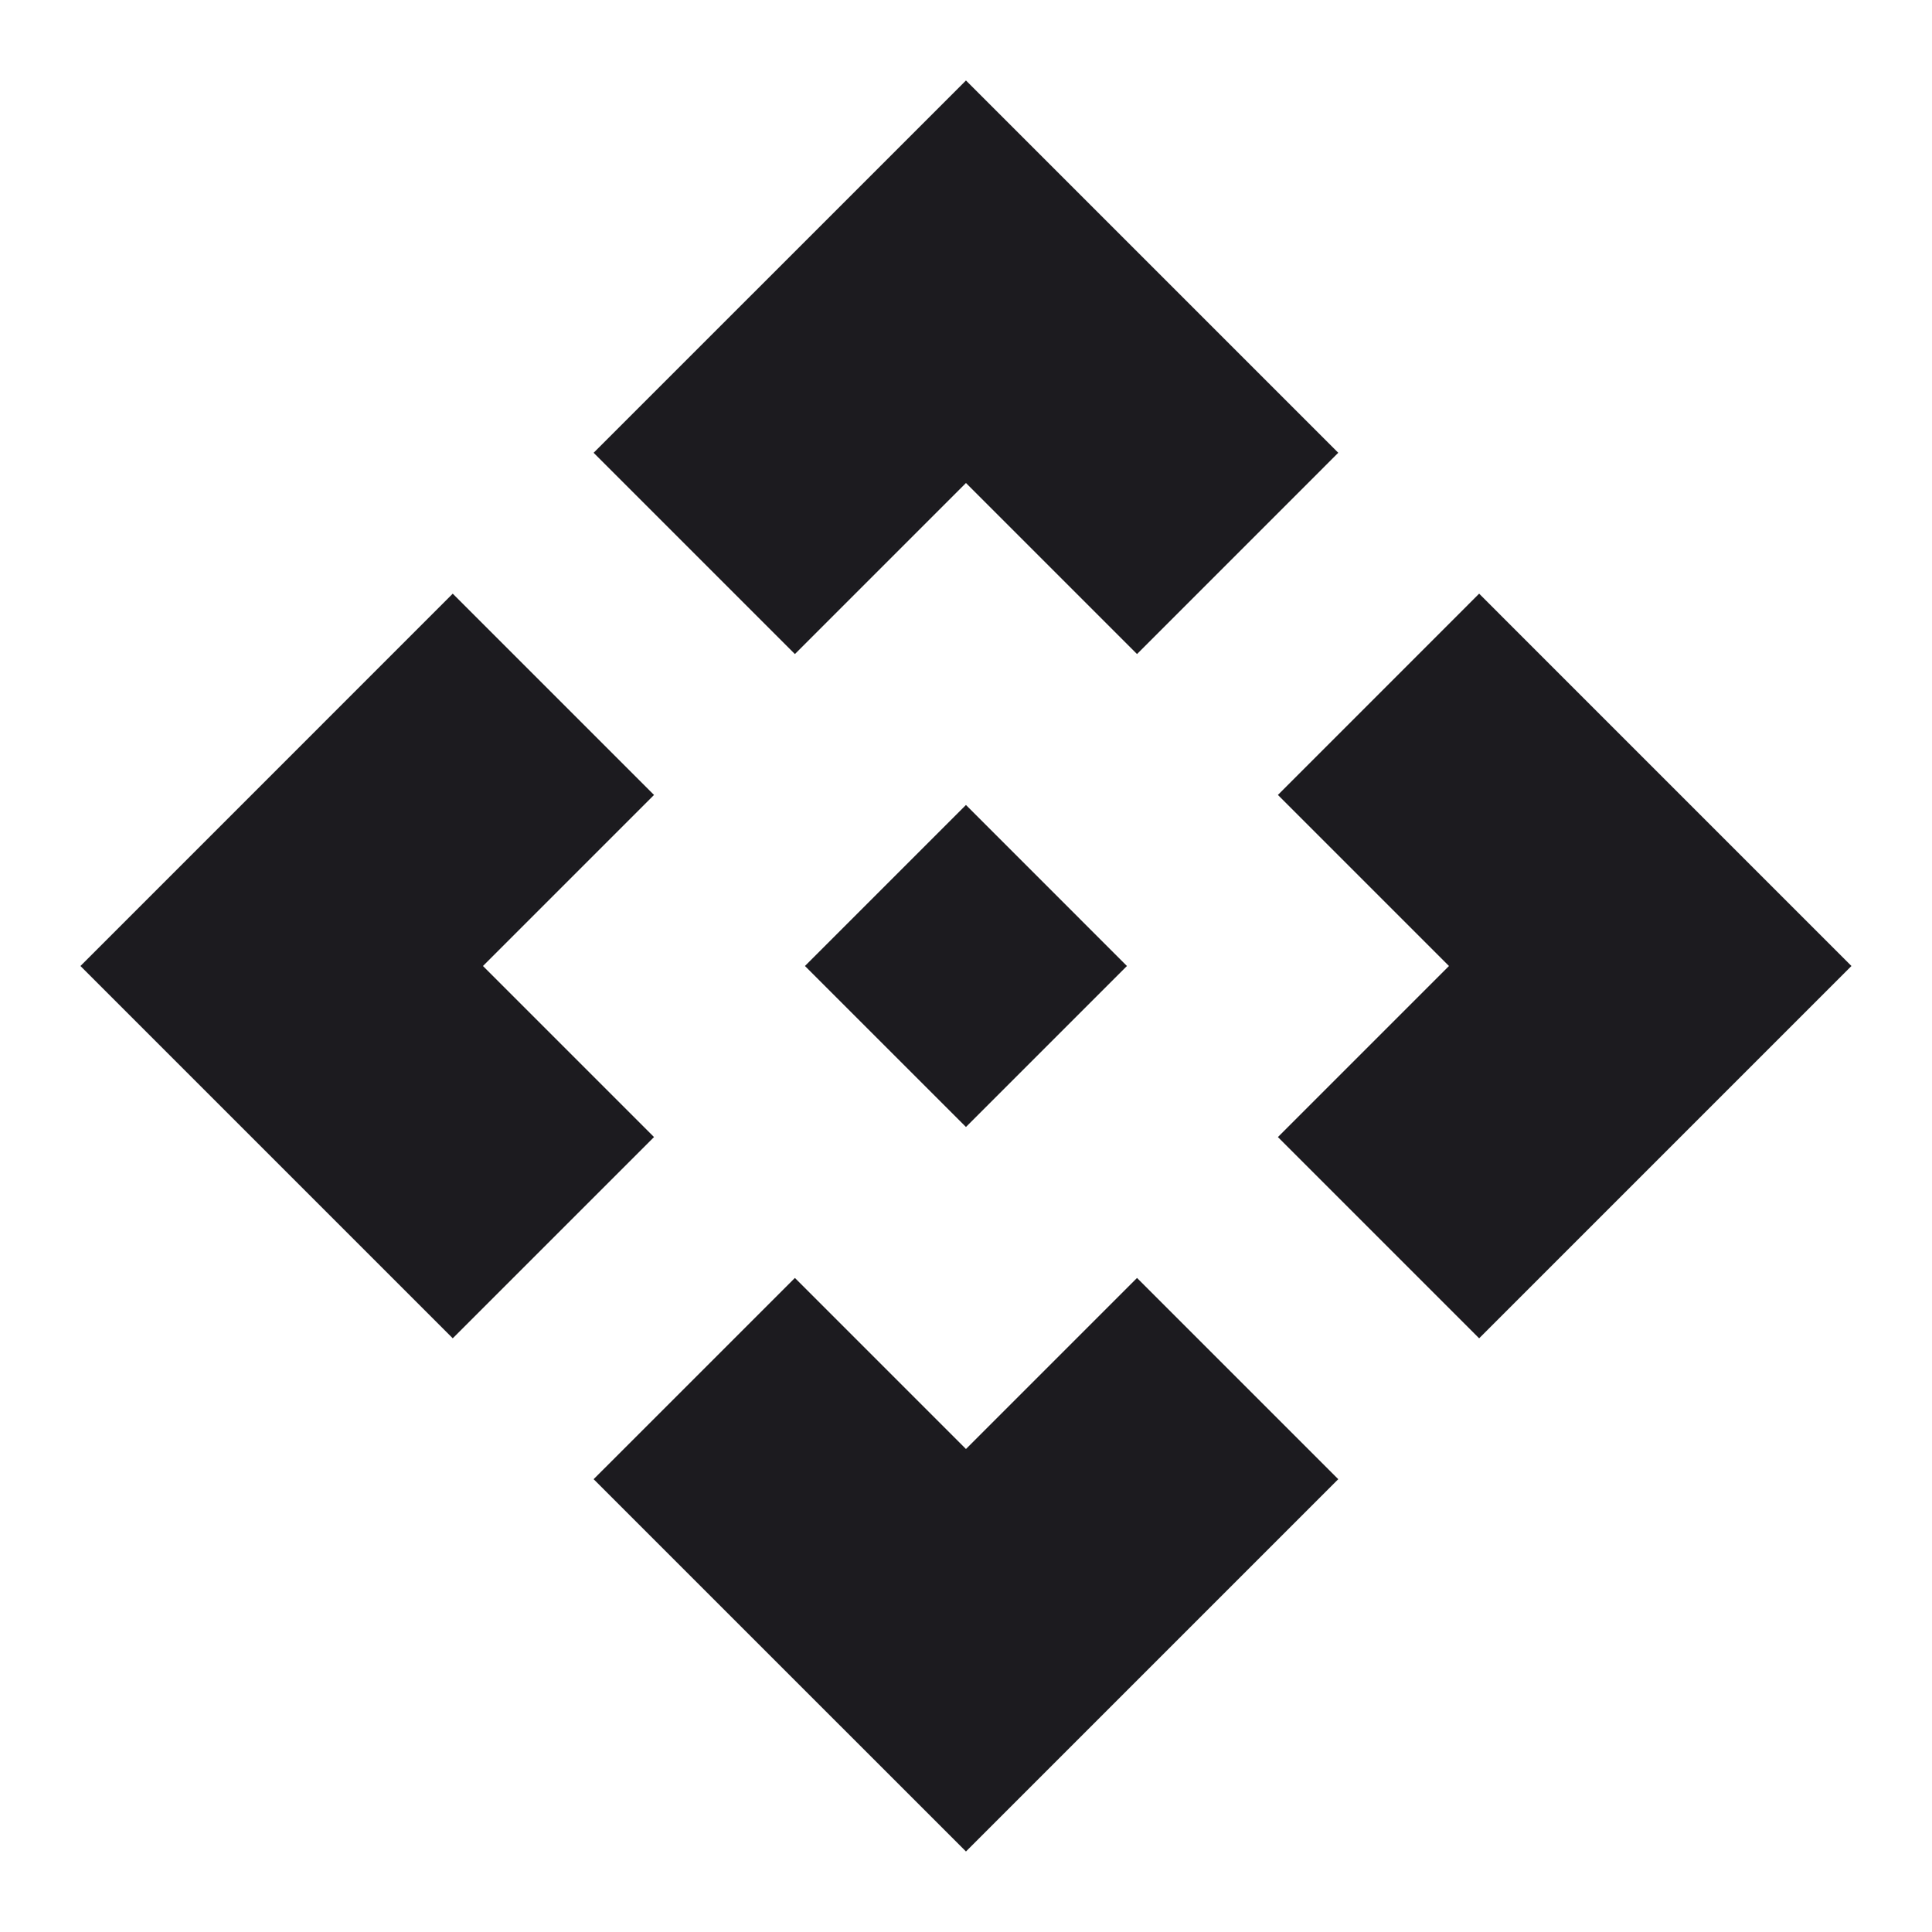 <svg width="50" height="50" viewBox="0 0 50 50" fill="none" xmlns="http://www.w3.org/2000/svg">
<mask id="mask0_115_11104" style="mask-type:alpha" maskUnits="userSpaceOnUse" x="0" y="0" width="50" height="50">
<rect width="50" height="50" fill="#D9D9D9"/>
</mask>
<g mask="url(#mask0_115_11104)">
<path d="M24.999 29.166L20.832 25L24.999 20.833L29.165 25L24.999 29.166ZM20.572 16.927L15.363 11.718L24.999 2.083L34.634 11.718L29.426 16.927L24.999 12.5L20.572 16.927ZM11.717 34.635L2.082 25L11.717 15.364L16.926 20.573L12.499 25L16.926 29.427L11.717 34.635ZM38.28 34.635L33.072 29.427L37.499 25L33.072 20.573L38.28 15.364L47.915 25L38.28 34.635ZM24.999 47.916L15.363 38.281L20.572 33.073L24.999 37.5L29.426 33.073L34.634 38.281L24.999 47.916Z" fill="#1C1B1F"/>
</g>
</svg>
